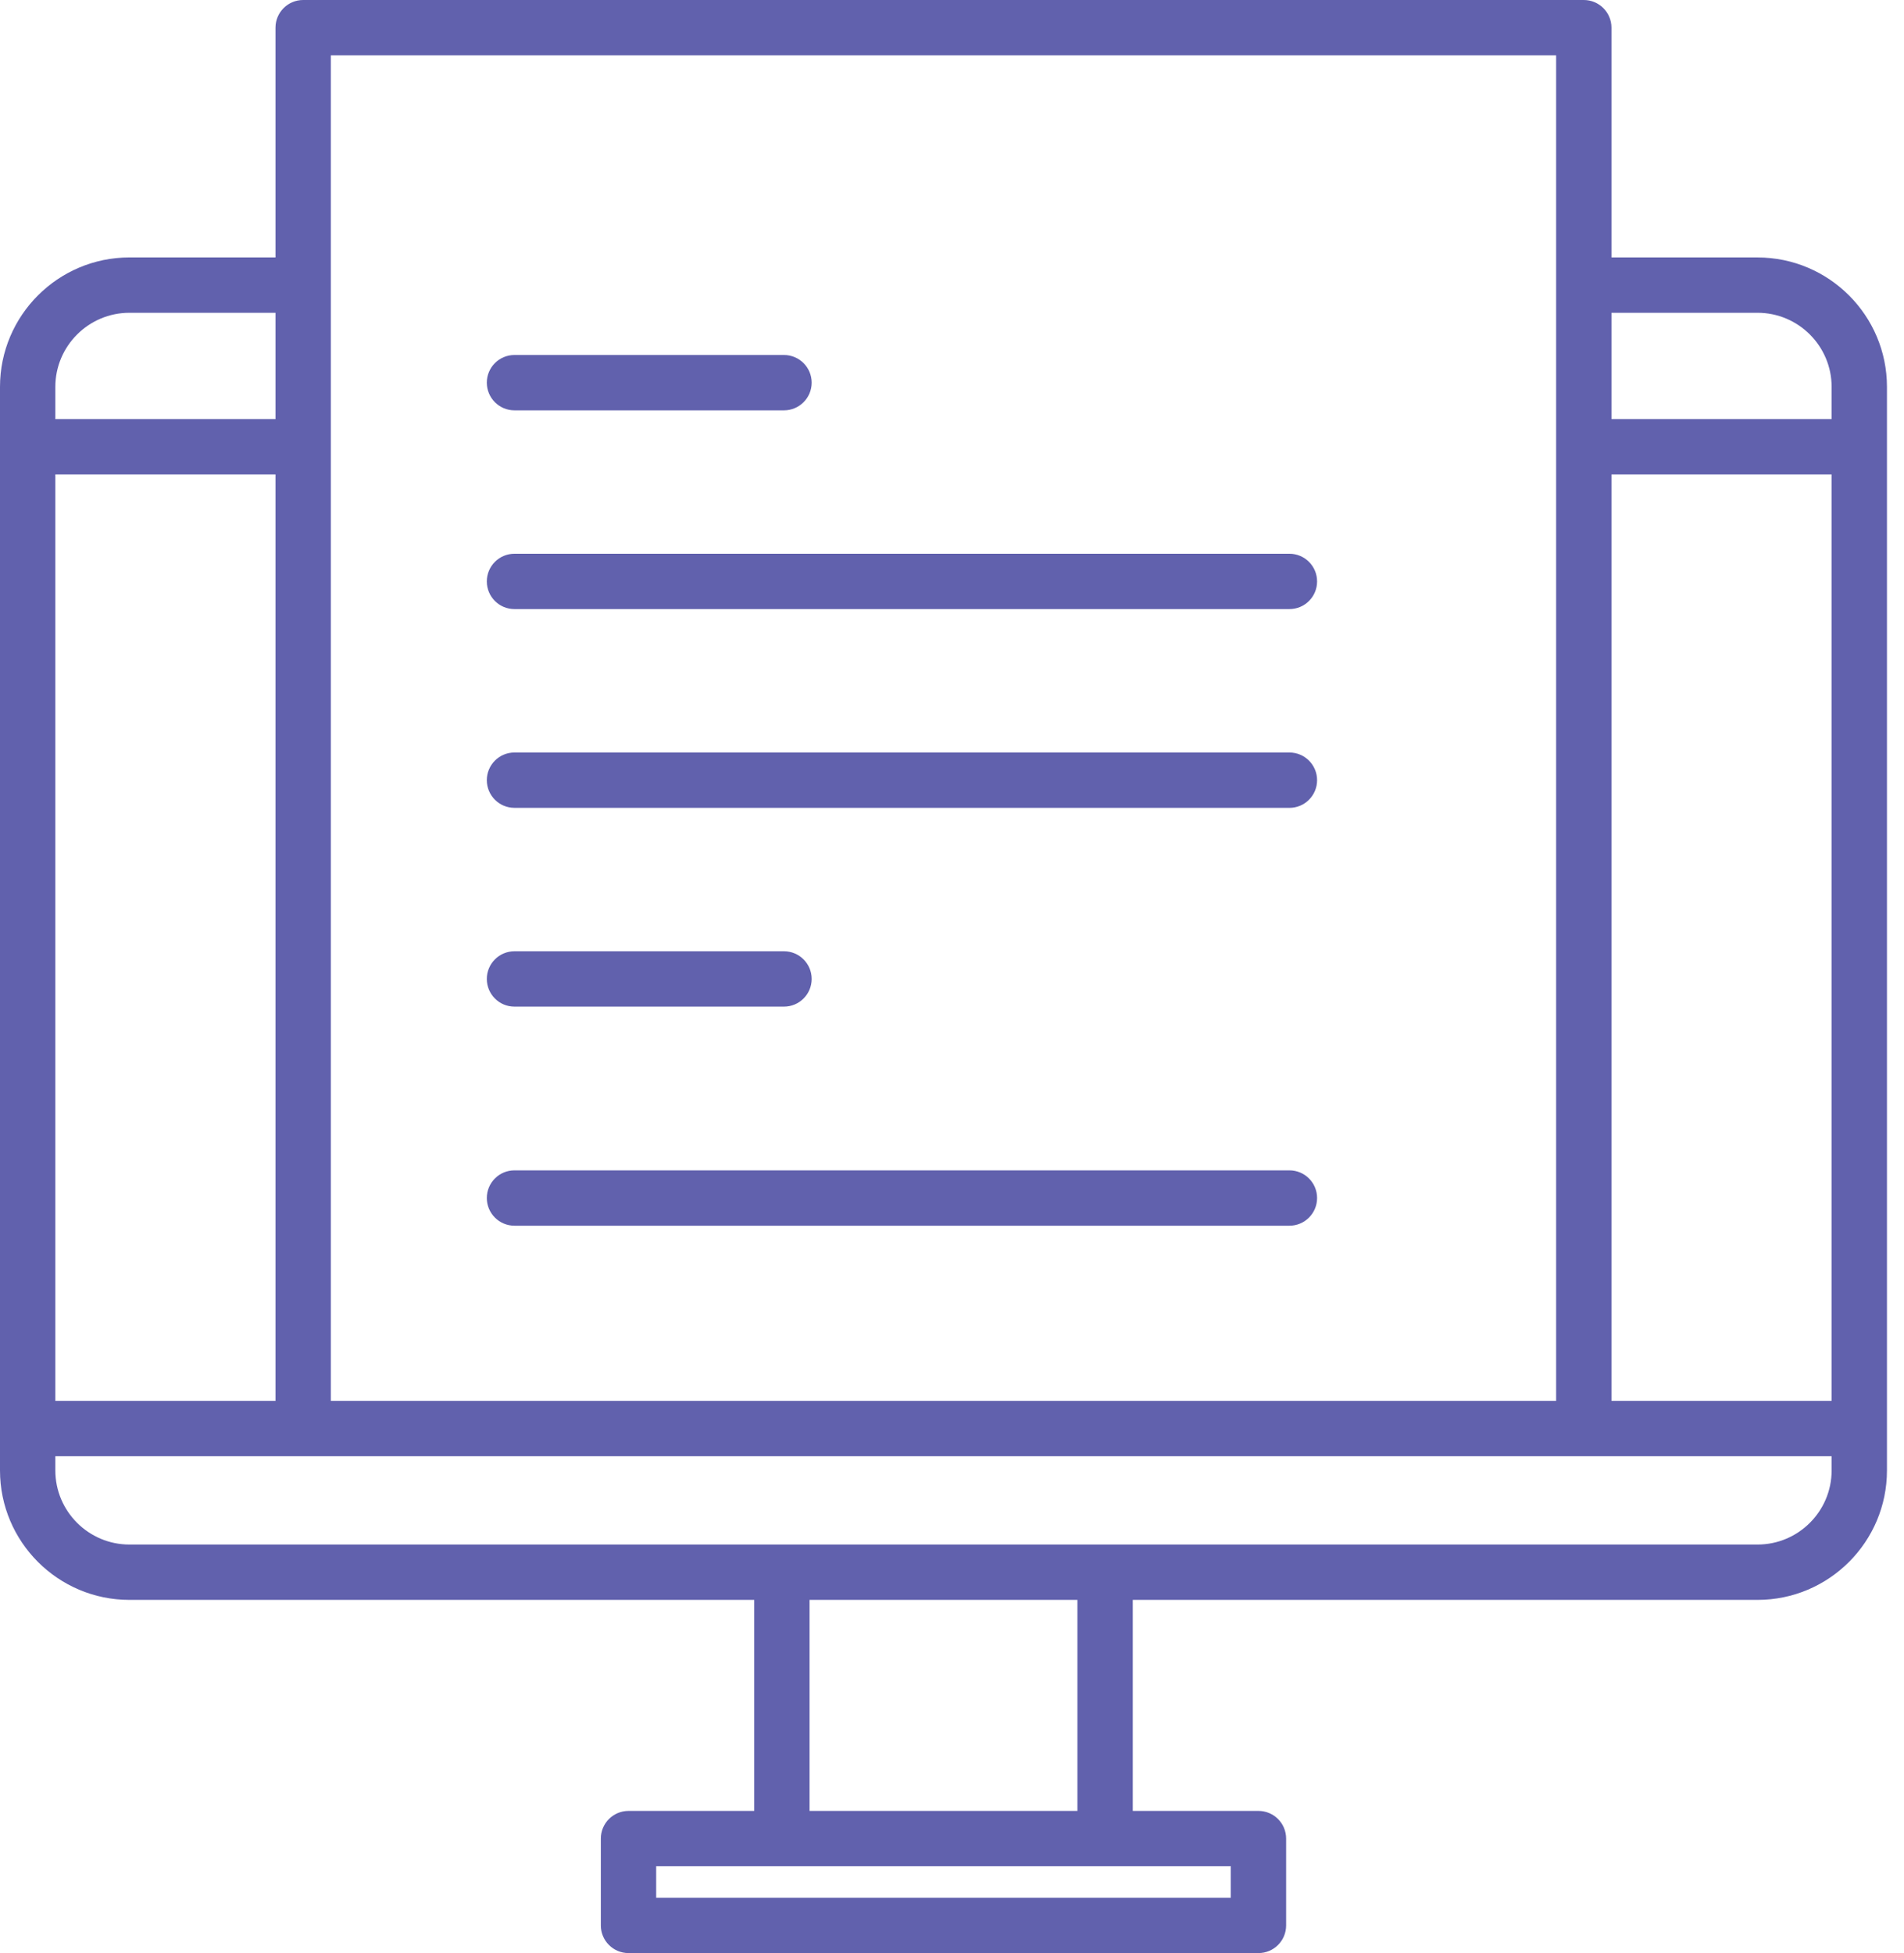 <?xml version="1.0" encoding="UTF-8"?> <svg xmlns="http://www.w3.org/2000/svg" width="78" height="80" viewBox="0 0 78 80" fill="none"><path fill-rule="evenodd" clip-rule="evenodd" d="M5.302 65.533H30.897V74.177H25.747C25.122 74.177 24.614 74.685 24.614 75.311V78.866C24.614 79.492 25.122 80 25.747 80H51.555C52.181 80 52.688 79.493 52.688 78.867V75.311C52.688 74.685 52.181 74.177 51.555 74.177H46.405V65.533H72C74.924 65.533 77.302 63.155 77.302 60.231V15.848C77.302 12.924 74.924 10.546 72 10.546L66.016 10.545V1.134C66.016 0.508 65.508 0 64.882 0L12.42 0C11.794 0 11.286 0.508 11.286 1.134V10.545H5.302C2.378 10.545 0 12.924 0 15.847V60.231C0 63.154 2.378 65.533 5.302 65.533ZM11.286 57.38H2.267V19.433H11.286V57.38ZM50.421 77.733H26.881V76.444H50.421V77.733ZM44.138 74.177H33.164V65.533H44.138V74.177ZM72 63.266H5.302C3.629 63.266 2.267 61.904 2.267 60.231V59.648H75.035V60.231C75.035 61.904 73.673 63.266 72 63.266ZM66.016 19.433H75.035V57.38H66.016V19.433ZM72 12.812C73.673 12.812 75.035 14.174 75.035 15.847V17.166H66.016V12.812H72ZM13.554 2.267H63.749V57.38H13.554V2.267ZM5.302 12.812H11.286V17.166H2.267V15.847C2.267 14.174 3.629 12.812 5.302 12.812ZM19.943 15.674C19.943 15.048 20.45 14.541 21.076 14.541H32.117C32.743 14.541 33.251 15.049 33.251 15.675C33.251 16.3 32.743 16.808 32.117 16.808L21.076 16.808C20.45 16.808 19.943 16.3 19.943 15.674ZM19.943 23.816C19.943 23.189 20.45 22.682 21.076 22.682H52.823C53.449 22.682 53.956 23.19 53.956 23.816C53.956 24.442 53.449 24.949 52.823 24.949H21.076C20.45 24.949 19.943 24.442 19.943 23.816ZM19.943 31.957C19.943 31.331 20.45 30.823 21.076 30.823L52.823 30.823C53.449 30.823 53.956 31.331 53.956 31.957C53.956 32.583 53.449 33.091 52.823 33.091L21.076 33.09C20.45 33.09 19.943 32.583 19.943 31.957ZM19.943 40.098C19.943 39.472 20.45 38.965 21.076 38.965L32.117 38.965C32.743 38.965 33.251 39.473 33.251 40.099C33.251 40.724 32.743 41.232 32.117 41.232L21.076 41.232C20.45 41.232 19.943 40.725 19.943 40.098ZM19.943 49.072C19.943 48.446 20.45 47.939 21.076 47.939L52.823 47.939C53.449 47.939 53.956 48.446 53.956 49.072C53.956 49.698 53.449 50.206 52.823 50.206L21.076 50.206C20.45 50.206 19.943 49.698 19.943 49.072Z" fill="#6161AD"></path></svg> 